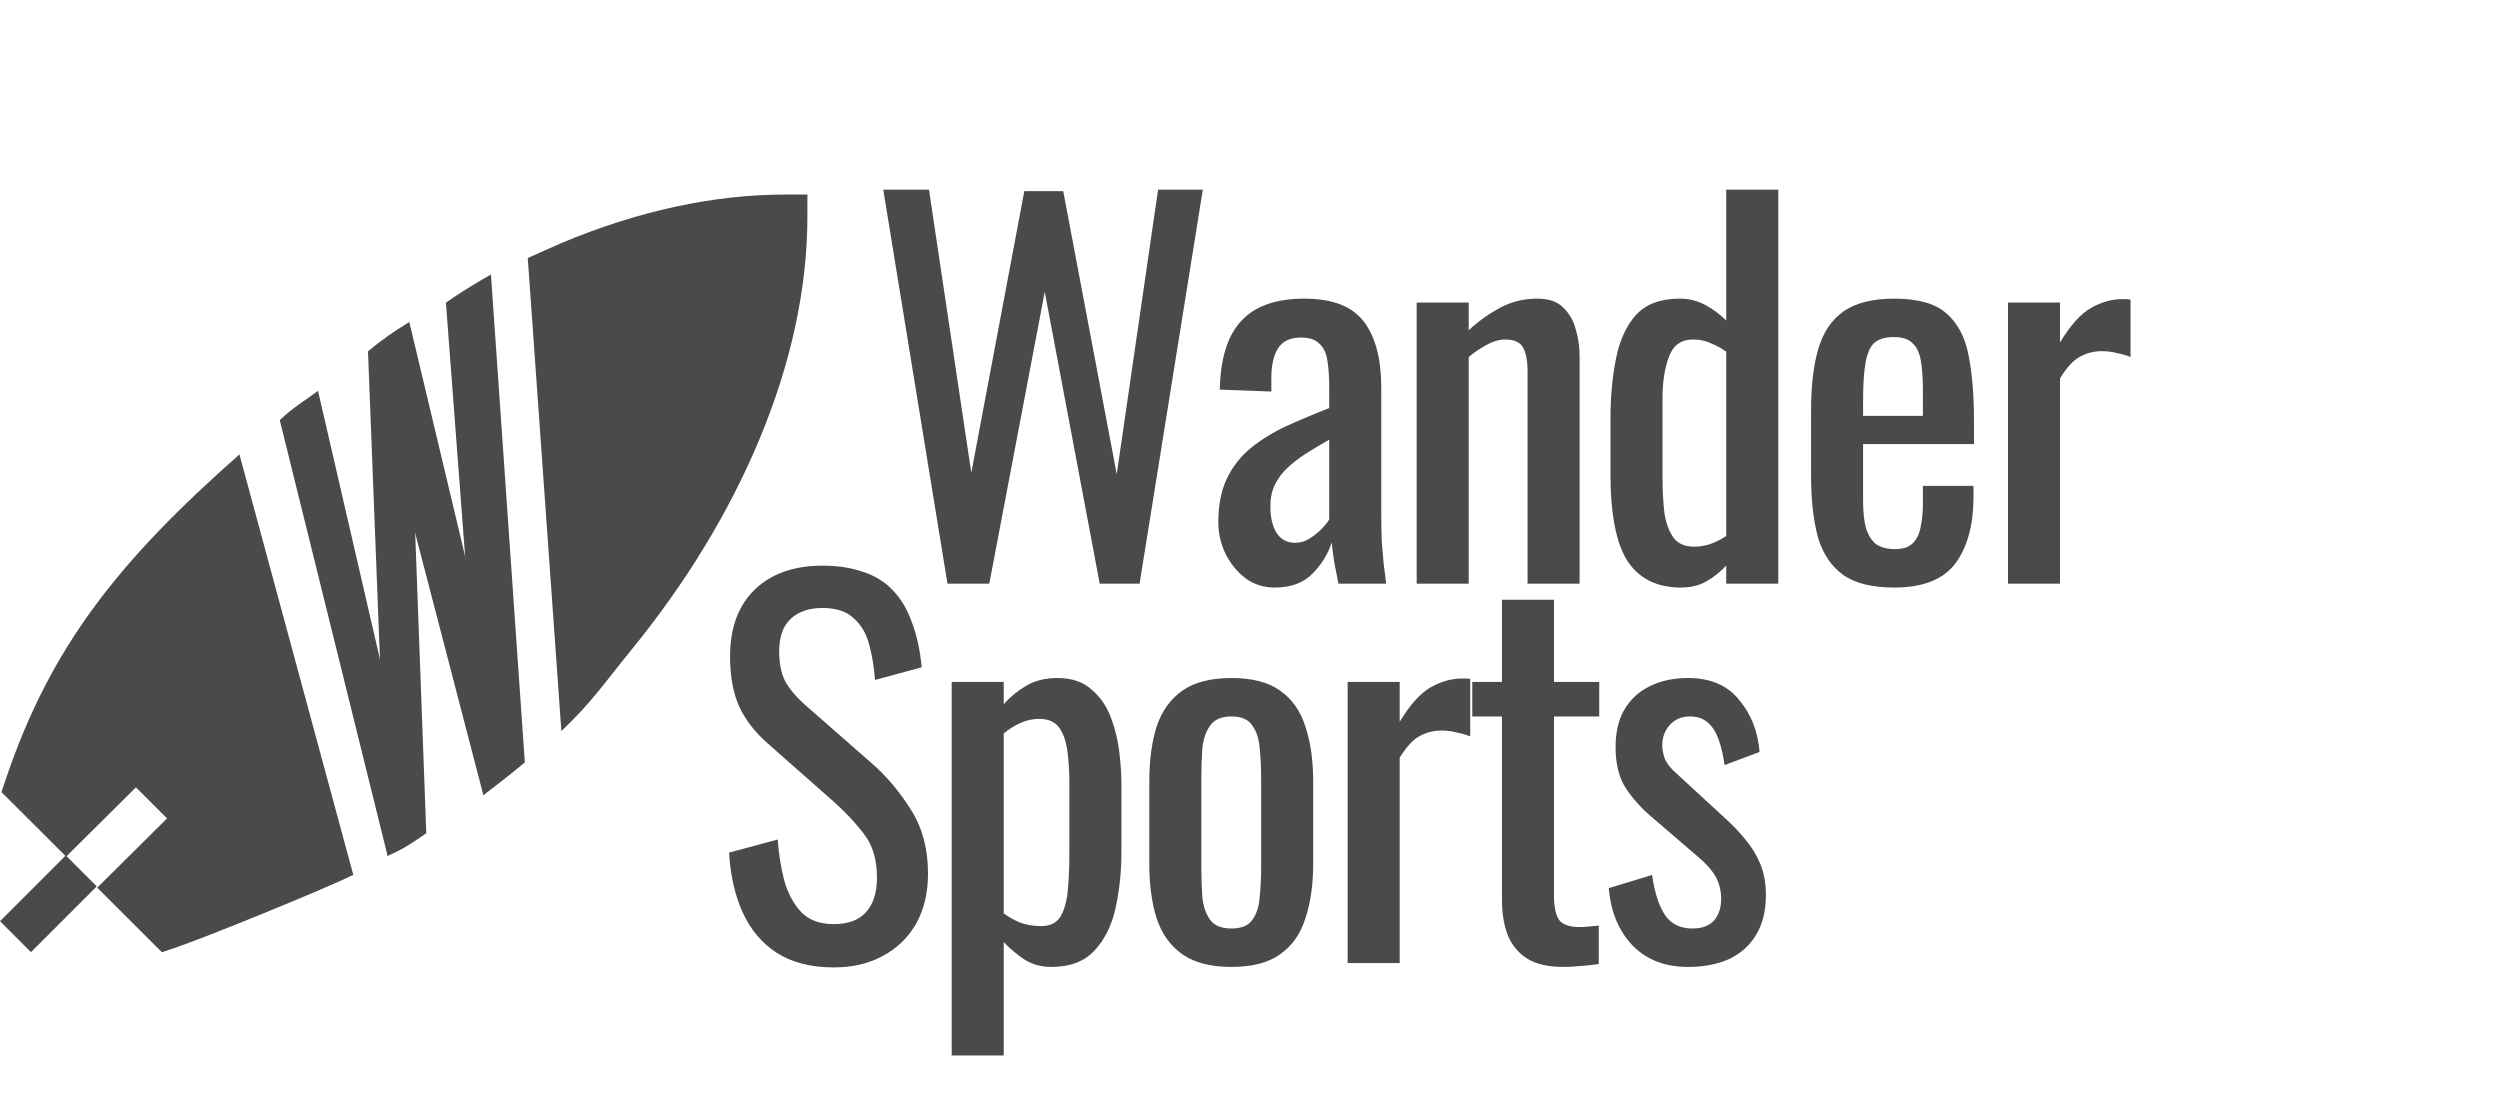 <svg width="257" height="113" viewBox="0 0 257 113" fill="none" xmlns="http://www.w3.org/2000/svg">
<path d="M97.4 60L90.8 19.5H95.5L99.85 48.6L105.3 19.65H109.3L114.8 48.75L119.05 19.5H123.65L117.15 60H113.05L107.4 30L101.7 60H97.4ZM131.045 60.4C129.911 60.4 128.911 60.083 128.045 59.45C127.178 58.783 126.495 57.95 125.995 56.95C125.495 55.917 125.245 54.833 125.245 53.7C125.245 51.9 125.545 50.383 126.145 49.15C126.745 47.917 127.561 46.883 128.595 46.05C129.661 45.183 130.878 44.433 132.245 43.8C133.645 43.167 135.111 42.55 136.645 41.95V39.9C136.645 38.733 136.578 37.767 136.445 37C136.311 36.233 136.028 35.667 135.595 35.3C135.195 34.9 134.578 34.7 133.745 34.7C133.011 34.7 132.411 34.867 131.945 35.2C131.511 35.533 131.195 36.017 130.995 36.65C130.795 37.25 130.695 37.967 130.695 38.8V40.25L125.395 40.05C125.461 36.85 126.195 34.5 127.595 33C128.995 31.467 131.161 30.7 134.095 30.7C136.961 30.7 138.995 31.483 140.195 33.05C141.395 34.617 141.995 36.883 141.995 39.85V53.05C141.995 53.95 142.011 54.817 142.045 55.65C142.111 56.483 142.178 57.267 142.245 58C142.345 58.7 142.428 59.367 142.495 60H137.595C137.495 59.467 137.361 58.8 137.195 58C137.061 57.167 136.961 56.417 136.895 55.75C136.561 56.883 135.911 57.95 134.945 58.95C134.011 59.917 132.711 60.4 131.045 60.4ZM133.145 55.8C133.678 55.8 134.178 55.65 134.645 55.35C135.111 55.05 135.528 54.717 135.895 54.35C136.261 53.95 136.511 53.633 136.645 53.4V45.2C135.811 45.667 135.028 46.133 134.295 46.6C133.561 47.067 132.911 47.567 132.345 48.1C131.811 48.6 131.378 49.183 131.045 49.85C130.745 50.483 130.595 51.217 130.595 52.05C130.595 53.217 130.811 54.133 131.245 54.8C131.678 55.467 132.311 55.8 133.145 55.8ZM145.634 60V31.1H150.984V33.95C151.95 33.05 153.017 32.283 154.184 31.65C155.35 31.017 156.634 30.7 158.034 30.7C159.2 30.7 160.084 31 160.684 31.6C161.317 32.2 161.75 32.95 161.984 33.85C162.25 34.75 162.384 35.667 162.384 36.6V60H157.034V38.15C157.034 37.117 156.884 36.317 156.584 35.75C156.284 35.183 155.667 34.9 154.734 34.9C154.134 34.9 153.5 35.083 152.834 35.45C152.2 35.783 151.584 36.2 150.984 36.7V60H145.634ZM172.806 60.4C170.373 60.4 168.556 59.517 167.356 57.75C166.156 55.95 165.556 52.917 165.556 48.65V43.05C165.556 40.85 165.74 38.817 166.106 36.95C166.473 35.05 167.156 33.533 168.156 32.4C169.19 31.267 170.69 30.7 172.656 30.7C173.623 30.7 174.506 30.917 175.306 31.35C176.106 31.783 176.823 32.317 177.456 32.95V19.5H182.806V60H177.456V58.15C176.823 58.817 176.123 59.367 175.356 59.8C174.623 60.2 173.773 60.4 172.806 60.4ZM174.156 56.2C174.656 56.2 175.19 56.117 175.756 55.95C176.323 55.75 176.89 55.467 177.456 55.1V36.15C176.99 35.817 176.473 35.533 175.906 35.3C175.34 35.033 174.723 34.9 174.056 34.9C172.823 34.9 171.99 35.5 171.556 36.7C171.123 37.867 170.906 39.283 170.906 40.95V49.1C170.906 50.433 170.973 51.65 171.106 52.75C171.273 53.817 171.59 54.667 172.056 55.3C172.523 55.9 173.223 56.2 174.156 56.2ZM194.725 60.4C192.459 60.4 190.709 59.967 189.475 59.1C188.242 58.2 187.375 56.9 186.875 55.2C186.409 53.467 186.175 51.35 186.175 48.85V42.25C186.175 39.683 186.425 37.55 186.925 35.85C187.425 34.15 188.292 32.867 189.525 32C190.792 31.133 192.525 30.7 194.725 30.7C197.159 30.7 198.942 31.2 200.075 32.2C201.242 33.2 202.009 34.65 202.375 36.55C202.742 38.417 202.925 40.667 202.925 43.3V45.65H191.525V51.45C191.525 52.617 191.625 53.567 191.825 54.3C192.059 55.033 192.409 55.583 192.875 55.95C193.375 56.283 194.009 56.45 194.775 56.45C195.575 56.45 196.175 56.267 196.575 55.9C197.009 55.5 197.292 54.95 197.425 54.25C197.592 53.517 197.675 52.667 197.675 51.7V49.95H202.875V51.05C202.875 53.95 202.259 56.233 201.025 57.9C199.792 59.567 197.692 60.4 194.725 60.4ZM191.525 42.75H197.675V40.15C197.675 38.95 197.609 37.95 197.475 37.15C197.342 36.317 197.059 35.7 196.625 35.3C196.225 34.867 195.575 34.65 194.675 34.65C193.809 34.65 193.142 34.85 192.675 35.25C192.242 35.65 191.942 36.333 191.775 37.3C191.609 38.233 191.525 39.533 191.525 41.2V42.75ZM206.42 60V31.1H211.77V35.2C212.837 33.433 213.904 32.25 214.97 31.65C216.037 31.05 217.104 30.75 218.17 30.75C218.304 30.75 218.42 30.75 218.52 30.75C218.654 30.75 218.82 30.767 219.02 30.8V36.7C218.62 36.533 218.154 36.4 217.62 36.3C217.12 36.167 216.604 36.1 216.07 36.1C215.237 36.1 214.47 36.3 213.77 36.7C213.104 37.067 212.437 37.8 211.77 38.9V60H206.42Z" fill="#4A4A4A"/>
<path d="M85.7 99.45C83.367 99.45 81.417 98.95 79.85 97.95C78.317 96.95 77.15 95.567 76.35 93.8C75.55 92.033 75.083 89.983 74.95 87.65L79.95 86.3C80.05 87.733 80.267 89.117 80.6 90.45C80.967 91.783 81.55 92.883 82.35 93.75C83.15 94.583 84.267 95 85.7 95C87.167 95 88.267 94.6 89 93.8C89.767 92.967 90.15 91.783 90.15 90.25C90.15 88.417 89.733 86.95 88.9 85.85C88.067 84.717 87.017 83.583 85.75 82.45L78.95 76.45C77.617 75.283 76.633 74.017 76 72.65C75.367 71.25 75.05 69.533 75.05 67.5C75.05 64.533 75.9 62.233 77.6 60.6C79.3 58.967 81.617 58.15 84.55 58.15C86.15 58.15 87.55 58.367 88.75 58.8C89.983 59.2 91 59.833 91.8 60.7C92.633 61.567 93.283 62.667 93.75 64C94.25 65.3 94.583 66.833 94.75 68.6L89.95 69.9C89.85 68.567 89.65 67.35 89.35 66.25C89.05 65.117 88.517 64.217 87.75 63.55C87.017 62.85 85.95 62.5 84.55 62.5C83.15 62.5 82.05 62.883 81.25 63.65C80.483 64.383 80.1 65.483 80.1 66.95C80.1 68.183 80.3 69.2 80.7 70C81.133 70.8 81.817 71.617 82.75 72.45L89.6 78.45C91.133 79.783 92.483 81.383 93.65 83.25C94.817 85.083 95.4 87.267 95.4 89.8C95.4 91.8 94.983 93.533 94.15 95C93.317 96.433 92.167 97.533 90.7 98.3C89.267 99.067 87.6 99.45 85.7 99.45ZM97.833 108.5V70.1H103.183V72.4C103.816 71.667 104.583 71.033 105.483 70.5C106.383 69.967 107.449 69.7 108.683 69.7C110.183 69.7 111.366 70.1 112.233 70.9C113.133 71.667 113.799 72.65 114.233 73.85C114.666 75.017 114.949 76.217 115.083 77.45C115.216 78.65 115.283 79.683 115.283 80.55V87.55C115.283 89.583 115.083 91.517 114.683 93.35C114.283 95.15 113.549 96.617 112.483 97.75C111.449 98.85 109.983 99.4 108.083 99.4C107.049 99.4 106.133 99.15 105.333 98.65C104.533 98.117 103.816 97.517 103.183 96.85V108.5H97.833ZM107.033 95.2C107.966 95.2 108.633 94.867 109.033 94.2C109.433 93.5 109.683 92.567 109.783 91.4C109.883 90.233 109.933 88.95 109.933 87.55V80.55C109.933 79.35 109.866 78.25 109.733 77.25C109.599 76.217 109.316 75.4 108.883 74.8C108.449 74.2 107.766 73.9 106.833 73.9C106.133 73.9 105.466 74.05 104.833 74.35C104.199 74.65 103.649 75 103.183 75.4V93.9C103.683 94.267 104.249 94.583 104.883 94.85C105.516 95.083 106.233 95.2 107.033 95.2ZM126.597 99.4C124.464 99.4 122.781 98.967 121.547 98.1C120.314 97.233 119.431 96 118.897 94.4C118.397 92.8 118.147 90.917 118.147 88.75V80.35C118.147 78.183 118.397 76.3 118.897 74.7C119.431 73.1 120.314 71.867 121.547 71C122.781 70.133 124.464 69.7 126.597 69.7C128.731 69.7 130.397 70.133 131.597 71C132.831 71.867 133.697 73.1 134.197 74.7C134.731 76.3 134.997 78.183 134.997 80.35V88.75C134.997 90.917 134.731 92.8 134.197 94.4C133.697 96 132.831 97.233 131.597 98.1C130.397 98.967 128.731 99.4 126.597 99.4ZM126.597 95.45C127.631 95.45 128.347 95.15 128.747 94.55C129.181 93.95 129.431 93.167 129.497 92.2C129.597 91.2 129.647 90.167 129.647 89.1V80.05C129.647 78.95 129.597 77.917 129.497 76.95C129.431 75.983 129.181 75.2 128.747 74.6C128.347 73.967 127.631 73.65 126.597 73.65C125.564 73.65 124.831 73.967 124.397 74.6C123.964 75.2 123.697 75.983 123.597 76.95C123.531 77.917 123.497 78.95 123.497 80.05V89.1C123.497 90.167 123.531 91.2 123.597 92.2C123.697 93.167 123.964 93.95 124.397 94.55C124.831 95.15 125.564 95.45 126.597 95.45ZM138.538 99V70.1H143.888V74.2C144.954 72.433 146.021 71.25 147.088 70.65C148.154 70.05 149.221 69.75 150.288 69.75C150.421 69.75 150.538 69.75 150.638 69.75C150.771 69.75 150.938 69.767 151.138 69.8V75.7C150.738 75.533 150.271 75.4 149.738 75.3C149.238 75.167 148.721 75.1 148.188 75.1C147.354 75.1 146.588 75.3 145.888 75.7C145.221 76.067 144.554 76.8 143.888 77.9V99H138.538ZM160.652 99.4C159.152 99.4 157.935 99.117 157.002 98.55C156.102 97.983 155.435 97.183 155.002 96.15C154.602 95.117 154.402 93.9 154.402 92.5V73.65H151.352V70.1H154.402V61.65H159.752V70.1H164.402V73.65H159.752V92.15C159.752 93.283 159.935 94.1 160.302 94.6C160.669 95.067 161.369 95.3 162.402 95.3C162.669 95.3 162.969 95.283 163.302 95.25C163.669 95.217 164.019 95.183 164.352 95.15V99.1C163.685 99.2 163.069 99.267 162.502 99.3C161.935 99.367 161.319 99.4 160.652 99.4ZM173.533 99.4C171.166 99.4 169.266 98.667 167.833 97.2C166.399 95.7 165.583 93.733 165.383 91.3L169.833 89.95C170.099 91.783 170.549 93.167 171.183 94.1C171.816 95 172.749 95.45 173.983 95.45C174.949 95.45 175.683 95.183 176.183 94.65C176.683 94.083 176.933 93.333 176.933 92.4C176.933 91.567 176.749 90.817 176.383 90.15C176.016 89.483 175.416 88.8 174.583 88.1L169.633 83.85C168.633 82.983 167.783 82.017 167.083 80.95C166.416 79.883 166.083 78.5 166.083 76.8C166.083 75.267 166.383 73.983 166.983 72.95C167.616 71.883 168.483 71.083 169.583 70.55C170.716 69.983 172.033 69.7 173.533 69.7C175.833 69.7 177.583 70.45 178.783 71.95C180.016 73.417 180.716 75.2 180.883 77.3L177.283 78.65C177.149 77.65 176.949 76.783 176.683 76.05C176.416 75.283 176.049 74.7 175.583 74.3C175.116 73.867 174.499 73.65 173.733 73.65C172.866 73.65 172.166 73.95 171.633 74.55C171.133 75.117 170.883 75.8 170.883 76.6C170.883 77.1 170.983 77.6 171.183 78.1C171.416 78.567 171.799 79.033 172.333 79.5L177.433 84.2C178.133 84.833 178.783 85.517 179.383 86.25C180.016 86.983 180.533 87.817 180.933 88.75C181.333 89.683 181.533 90.767 181.533 92C181.533 93.633 181.199 95 180.533 96.1C179.866 97.2 178.933 98.033 177.733 98.6C176.533 99.133 175.133 99.4 173.533 99.4Z" fill="#4A4A4A"/>
<path d="M0 94.699L6.763 87.936L9.946 91.119L3.183 97.882L0 94.699Z" fill="#4A4A4A"/>
<path d="M0.597 80.096L0.15 81.423L6.798 88.06L13.974 80.939L17.172 84.132L9.995 91.253L16.643 97.89L17.972 97.444C21.022 96.418 33.291 91.426 36.319 89.936L24.613 46.714C12.289 57.592 5.214 66.404 0.597 80.096Z" fill="#4A4A4A"/>
<path d="M45.84 31.116L49.675 81.757C50.95 80.781 51.851 80.106 53.952 78.38L50.468 28.217C48.733 29.209 47.359 30.047 45.84 31.116Z" fill="#4A4A4A"/>
<path d="M80.749 20C73.357 20 65.605 21.678 57.709 24.987C57.144 25.223 54.815 26.277 54.253 26.528L57.709 75.153C60.846 72.186 62.129 70.212 64.878 66.842C70.479 59.975 74.899 52.724 78.014 45.291C81.323 37.395 83 29.643 83 22.251V20H80.749Z" fill="#4A4A4A"/>
<path d="M37.834 36.222L39.845 87.985C41.346 87.31 41.871 87.009 43.822 85.659L41.889 33.347C41.121 34.858 39.995 34.032 37.834 36.222Z" fill="#4A4A4A"/>
<path d="M37.819 36.133L49.675 81.681C50.146 79.596 48.665 71.64 50.91 70.185L42.077 33.1C40.22 34.257 39.47 34.782 37.819 36.133Z" fill="#4A4A4A"/>
<path d="M28.759 43.185L39.845 87.985C41.346 87.384 38.952 75.106 40.532 74.152L32.692 40.181C31.285 41.225 30.107 41.905 28.759 43.185Z" fill="#4A4A4A"/>
</svg>
